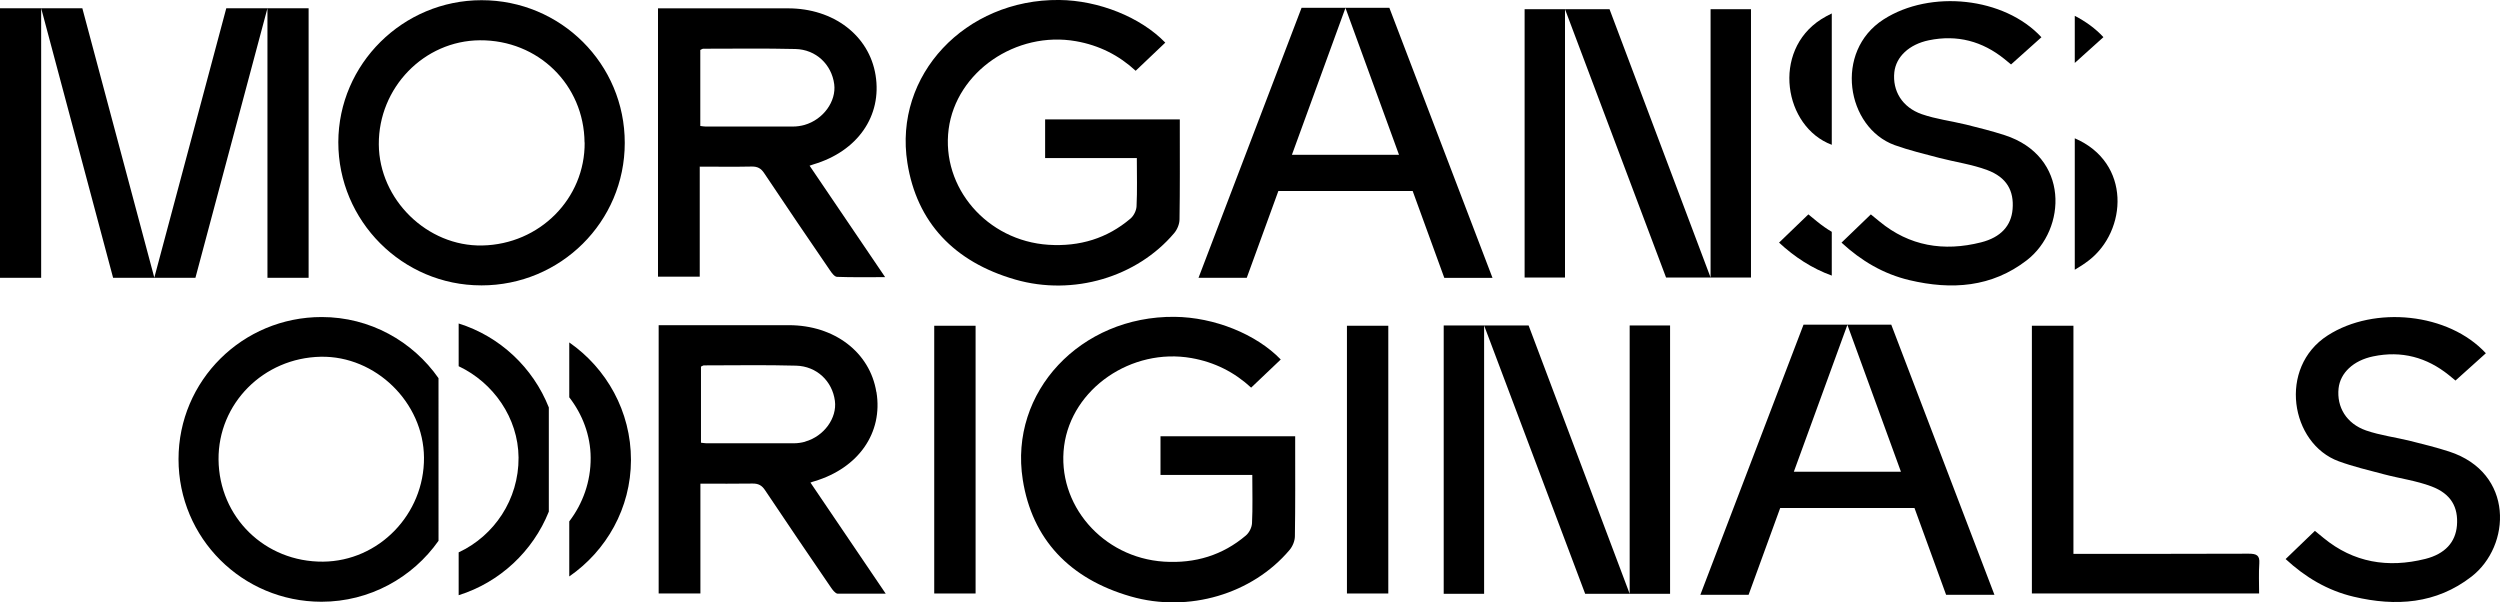 <svg fill="none" height="40" viewBox="0 0 166 40" width="166" xmlns="http://www.w3.org/2000/svg" xmlns:xlink="http://www.w3.org/1999/xlink"><clipPath id="a"><path d="m0 0h166v40h-166z"/></clipPath><g clip-path="url(#a)" fill="#000"><path d="m95.9 18.446-2.099-5.765h-8.917l-2.099 5.765h-3.203l6.843-17.93h2.917l-3.558 9.761h7.11l-3.558-9.761h2.917l6.85 17.936h-3.203z"/><path d="m31.952 18.949c-5.232 0-9.494-4.279-9.488-9.509.013-5.192 4.287-9.427 9.513-9.427 5.264 0 9.513 4.235 9.507 9.478 0 5.236-4.262 9.465-9.526 9.459zm6.862-9.484c-.032-3.839-3.082-6.816-6.951-6.79-3.71.025-6.735 3.147-6.71 6.916.025 3.663 3.215 6.784 6.869 6.709 3.812-.076 6.83-3.115 6.799-6.841z"/><path d="m46.463 11.076v7.294h-2.772v-17.816h.691 7.947c3.025 0 5.385 1.806 5.809 4.437.438 2.706-1.192 5.054-4.122 5.922-.063.019-.12.044-.26.088 1.655 2.442 3.298 4.865 5.017 7.401-1.148 0-2.175.019-3.196-.019-.165-.006-.355-.264-.476-.447-1.465-2.14-2.924-4.286-4.363-6.444-.209-.315-.438-.441-.831-.434-1.123.025-2.245.006-3.457.006zm.032-2.712c.152.019.26.038.361.038h5.797c.254 0 .52-.038.767-.107 1.249-.359 2.118-1.567 1.972-2.706-.171-1.303-1.205-2.303-2.575-2.335-2.042-.05-4.078-.019-6.12-.019-.057 0-.114.044-.197.082v5.053z"/><path d="m101.234.61h2.682v17.816h-2.682zm2.682 0h2.956l6.71 17.816h-2.956zm9.666 0h2.683v17.816h-2.683z"/><path d="m0 .548h2.733v17.898h-2.733zm10.243 17.898h-2.733l-4.776-17.898h2.733l4.782 17.898zm0 0 4.782-17.898h2.733l-4.782 17.898zm10.249-17.898v17.898h-2.733v-17.898z"/><path d="m75.491 10.497h-6.095v-2.568h8.943v.585c0 2.014.013 4.034-.019 6.048 0 .315-.152.68-.361.925-2.461 2.908-6.685 4.185-10.541 3.077-4.072-1.171-6.545-3.807-7.167-7.747-.926-5.834 3.85-10.875 10.078-10.818 2.626.025 5.416 1.145 7.046 2.832-.647.617-1.3 1.233-1.966 1.869-1.11-1.026-2.423-1.693-3.964-1.964-3.983-.699-7.953 2.033-8.454 5.834-.507 3.883 2.55 7.42 6.628 7.684 2.08.132 3.901-.428 5.442-1.737.222-.189.393-.535.406-.818.051-1.032.019-2.07.019-3.197"/><path d="m151.762 37.124c.659-.636 1.281-1.234 1.947-1.875.209.17.393.327.583.478 1.979 1.624 4.256 2.007 6.748 1.385 1.32-.334 2.005-1.114 2.1-2.209.101-1.221-.387-2.115-1.687-2.605-1.015-.384-2.125-.529-3.184-.812-.996-.264-2.011-.503-2.975-.856-3.209-1.171-4.052-6.23-.735-8.357 3.114-2.001 8.035-1.492 10.502 1.183-.653.585-1.3 1.171-2.016 1.812-.07-.057-.254-.214-.444-.365-1.459-1.171-3.127-1.636-5.023-1.24-1.313.271-2.182 1.095-2.296 2.121-.133 1.24.513 2.341 1.826 2.8.945.327 1.973.453 2.956.699.856.214 1.718.428 2.556.699 4.338 1.41 4.128 6.268 1.477 8.313-2.334 1.806-5.01 1.989-7.807 1.328-1.738-.409-3.215-1.29-4.528-2.505z"/><path d="m149.999 39.408h-15.082v-17.778h2.759v15.148c.33 0 8.035.006 11.638-.013.526 0 .742.113.704.642-.045.648-.013 1.296-.013 2.001z"/><path d="m64.779 39.408h-2.746v-17.778h2.746z"/><path d="m92.183 39.408h-2.746v-17.778h2.746z"/><path d="m58.189 26.029c-.425-2.637-2.784-4.437-5.809-4.437-2.651 0-5.296 0-7.947 0h-.698v17.816h2.772v-7.294c1.205 0 2.334.013 3.457-.006.393-.006.622.12.831.434 1.44 2.159 2.898 4.298 4.364 6.444.114.17.292.409.45.434h3.203c-1.712-2.53-3.349-4.94-4.998-7.376.133-.05.197-.075.26-.088 2.93-.875 4.566-3.216 4.122-5.922zm-4.719 3.298c-.247.069-.507.107-.767.107-1.934.006-3.862.006-5.797 0-.108 0-.209-.025-.361-.038v-5.053c.082-.038.14-.082.197-.082 2.042 0 4.084-.038 6.12.019 1.376.038 2.404 1.032 2.575 2.335.152 1.145-.723 2.354-1.972 2.706z"/><path d="m95.862 21.611h2.683v17.816h-2.683zm2.683 0h2.955l6.71 17.816h-2.955zm9.665 0h2.683v17.816h-2.683z"/><path d="m129.222 39.496-2.1-5.765h-8.917l-2.099 5.765h-3.203l6.85-17.936h2.917l-3.558 9.761h7.11l-3.558-9.761h2.917l6.85 17.936h-3.203z"/><path d="m83.152 31.536h-6.095v-2.568h8.943v.585c0 2.014.013 4.034-.019 6.048 0 .315-.152.68-.361.925-2.461 2.908-6.685 4.185-10.541 3.077-4.072-1.171-6.545-3.807-7.167-7.747-.92-5.84 3.856-10.881 10.084-10.818 2.626.025 5.416 1.145 7.046 2.832-.647.617-1.3 1.233-1.966 1.869-1.11-1.026-2.423-1.693-3.964-1.964-3.983-.699-7.953 2.033-8.454 5.834-.507 3.883 2.55 7.42 6.628 7.684 2.08.132 3.9-.428 5.442-1.737.222-.189.393-.535.406-.818.051-1.032.019-2.071.019-3.197"/><path d="m36.442 33.971v-6.916c-1.046-2.643-3.247-4.72-5.987-5.576v2.838c2.296 1.082 3.958 3.43 3.977 6.067.019 2.782-1.624 5.198-3.977 6.293v2.845c2.733-.856 4.934-2.92 5.987-5.551z"/><path d="m37.799 22.738v3.644c.875 1.127 1.414 2.524 1.421 4.009.013 1.586-.526 3.058-1.421 4.229v3.656c2.467-1.705 4.091-4.531 4.097-7.728.006-3.228-1.624-6.092-4.097-7.81z"/><path d="m29.117 25.11c-1.712-2.448-4.547-4.059-7.756-4.059-5.258 0-9.507 4.216-9.507 9.44 0 5.236 4.23 9.459 9.488 9.465 3.209 0 6.057-1.605 7.776-4.047zm-7.661 12.184c-3.862.032-6.907-2.945-6.945-6.778-.032-3.719 2.981-6.753 6.786-6.828 3.647-.069 6.83 3.04 6.856 6.696.025 3.763-3 6.878-6.704 6.91z"/><path d="m122.277 16.111c.66-.636 1.275-1.227 1.947-1.875.209.17.393.327.584.478 1.972 1.624 4.249 2.007 6.735 1.378 1.319-.334 2.004-1.108 2.093-2.203.101-1.221-.387-2.115-1.687-2.599-1.015-.378-2.118-.529-3.178-.805-.995-.264-2.004-.503-2.968-.85-3.202-1.171-4.046-6.218-.735-8.345 3.107-1.995 8.022-1.485 10.483 1.183-.653.585-1.3 1.171-2.017 1.806-.069-.057-.253-.208-.444-.365-1.458-1.171-3.12-1.63-5.016-1.24-1.307.271-2.176 1.095-2.29 2.115-.133 1.24.514 2.335 1.827 2.794.945.327 1.966.453 2.949.692.856.214 1.712.428 2.55.699 4.331 1.403 4.116 6.255 1.477 8.301-2.334 1.806-4.997 1.989-7.794 1.328-1.732-.409-3.209-1.284-4.522-2.498z"/><path d="m137.765 9.182v8.729c.317-.182.634-.39.945-.629 2.524-1.957 2.828-6.476-.945-8.099z"/><path d="m137.765 1.051v3.128c.672-.604 1.287-1.158 1.902-1.712-.532-.579-1.186-1.045-1.902-1.416z"/><path d="m121.63 9.616v-4.368c0-.088 0-.176 0-.264v-4.091c-.247.12-.482.245-.71.39-3.298 2.115-2.467 7.143.71 8.332z"/><path d="m121.63 15.393c-.33-.195-.653-.422-.97-.68-.19-.157-.374-.308-.584-.478-.666.642-1.287 1.24-1.947 1.875 1.047.969 2.201 1.718 3.501 2.19z"/></g></svg>